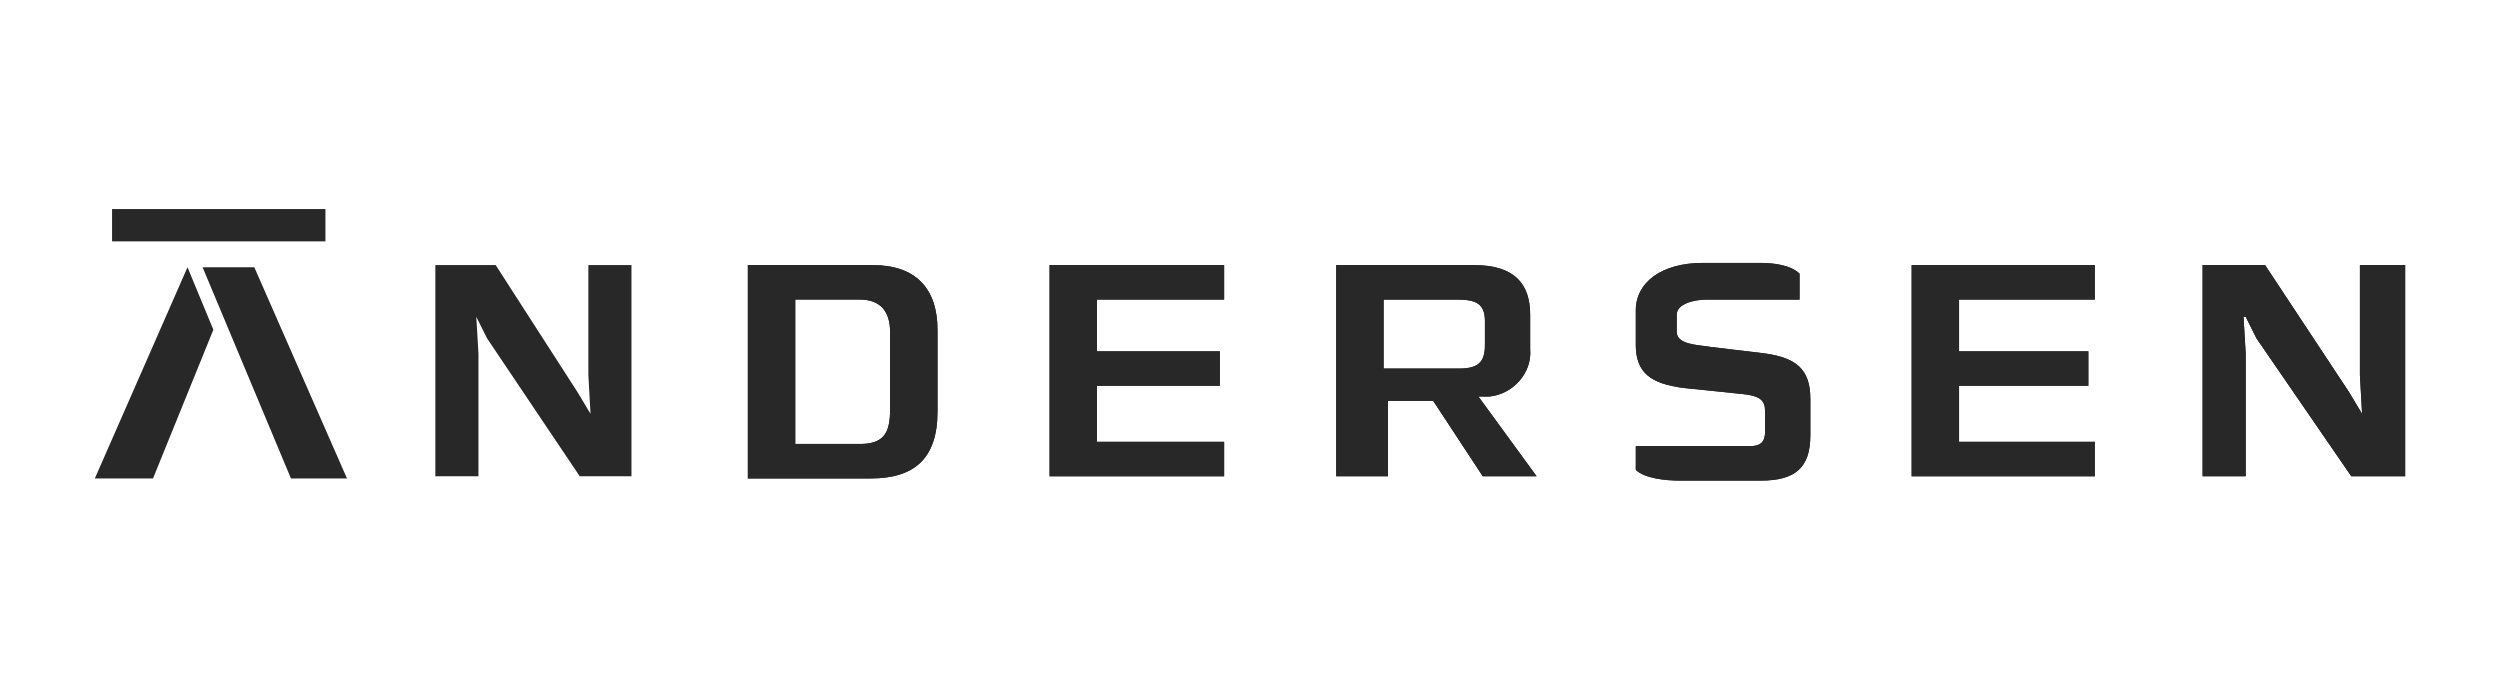 <?xml version="1.0" encoding="utf-8"?>
<!-- Generator: Adobe Illustrator 27.0.0, SVG Export Plug-In . SVG Version: 6.00 Build 0)  -->
<svg version="1.1" id="Capa_1" xmlns="http://www.w3.org/2000/svg" xmlns:xlink="http://www.w3.org/1999/xlink" x="0px" y="0px"
	 viewBox="0 0 116 32" style="enable-background:new 0 0 116 32;" xml:space="preserve">
<style type="text/css">
	.st0{fill:#282828;}
</style>
<g>
	<polygon class="st0" points="22.6,15.7 22.1,14.7 22.1,14.7 22.2,16.4 22.2,22.1 20.2,22.1 20.2,12.3 23,12.3 26.8,18.2 27.4,19.2 
		27.4,19.2 27.3,17.4 27.3,12.3 29.3,12.3 29.3,22.1 26.9,22.1 	"/>
	<path class="st0" d="M34.7,12.3h5.8c2,0,3,1.1,3,3v3.8c0,2.2-1.1,3.1-3.1,3.1h-5.7V12.3z M39.9,20.6c1.1,0,1.4-0.5,1.4-1.6v-3.6
		c0-1-0.5-1.5-1.4-1.5h-3v6.7H39.9z"/>
	<polygon class="st0" points="48.7,12.3 56.8,12.3 56.8,13.9 50.9,13.9 50.9,16.3 56.6,16.3 56.6,17.9 50.9,17.9 50.9,20.5 
		56.8,20.5 56.8,22.1 48.7,22.1 	"/>
	<path class="st0" d="M62,12.3h6.4c1.9,0,2.6,0.9,2.6,2.3v1.6c0.1,1.1-0.8,2.1-1.9,2.2c-0.1,0-0.1,0-0.2,0h-0.3l2.7,3.7h-2.5
		l-2.3-3.5h-2.1v3.5H62L62,12.3z M67.7,17.1c0.9,0,1.2-0.3,1.2-1.1v-1.1c0-0.8-0.4-1-1.3-1h-3.4v3.2L67.7,17.1z"/>
	<path class="st0" d="M75.9,21.8v-1.1h5.3c0.6,0,0.7-0.3,0.7-0.7v-0.9c0-0.5-0.2-0.7-0.9-0.8L78.1,18c-1.5-0.2-2.2-0.7-2.2-2v-1.6
		c0-1.3,1.2-2.2,3.1-2.2h2.7c0.6,0,1.4,0.1,1.8,0.5v1.2h-4.3c-0.6,0-1.4,0.2-1.4,0.7v0.8c0,0.6,1,0.6,1.6,0.7l2.5,0.3
		c1.4,0.2,2.1,0.7,2.1,2.1v1.7c0,1.5-0.7,2.1-2.3,2.1h-3.8C77.3,22.3,76.3,22.2,75.9,21.8"/>
	<polygon class="st0" points="88.7,12.3 97.2,12.3 97.2,13.9 90.9,13.9 90.9,16.3 96.9,16.3 96.9,17.9 90.9,17.9 90.9,20.5 
		97.2,20.5 97.2,22.1 88.7,22.1 	"/>
	<polygon class="st0" points="104.7,15.7 104.2,14.7 104.1,14.7 104.2,16.4 104.2,22.1 102.2,22.1 102.2,12.3 105.1,12.3 109,18.2 
		109.6,19.2 109.6,19.2 109.5,17.4 109.5,12.3 111.6,12.3 111.6,22.1 109.1,22.1 	"/>
	<path class="st0" d="M34.7,12.3h5.8c2,0,3,1.1,3,3v3.8c0,2.2-1.1,3.1-3.1,3.1h-5.7V12.3z M39.9,20.6c1.1,0,1.4-0.5,1.4-1.6v-3.6
		c0-1-0.5-1.5-1.4-1.5h-3v6.7H39.9z"/>
	<polygon class="st0" points="48.7,12.3 56.8,12.3 56.8,13.9 50.9,13.9 50.9,16.3 56.6,16.3 56.6,17.9 50.9,17.9 50.9,20.5 
		56.8,20.5 56.8,22.1 48.7,22.1 	"/>
	<path class="st0" d="M62,12.3h6.4c1.9,0,2.6,0.9,2.6,2.3v1.6c0.1,1.1-0.8,2.1-1.9,2.2c-0.1,0-0.1,0-0.2,0h-0.3l2.7,3.7h-2.5
		l-2.3-3.5h-2.1v3.5H62L62,12.3z M67.7,17.1c0.9,0,1.2-0.3,1.2-1.1v-1.1c0-0.8-0.4-1-1.3-1h-3.4v3.2L67.7,17.1z"/>
	<path class="st0" d="M75.9,21.8v-1.1h5.3c0.6,0,0.7-0.3,0.7-0.7v-0.9c0-0.5-0.2-0.7-0.9-0.8L78.1,18c-1.5-0.2-2.2-0.7-2.2-2v-1.6
		c0-1.3,1.2-2.2,3.1-2.2h2.7c0.6,0,1.4,0.1,1.8,0.5v1.2h-4.3c-0.6,0-1.4,0.2-1.4,0.7v0.8c0,0.6,1,0.6,1.6,0.7l2.5,0.3
		c1.4,0.2,2.1,0.7,2.1,2.1v1.7c0,1.5-0.7,2.1-2.3,2.1h-3.8C77.3,22.3,76.3,22.2,75.9,21.8"/>
	<polygon class="st0" points="88.7,12.3 97.2,12.3 97.2,13.9 90.9,13.9 90.9,16.3 96.9,16.3 96.9,17.9 90.9,17.9 90.9,20.5 
		97.2,20.5 97.2,22.1 88.7,22.1 	"/>
	<polygon class="st0" points="104.7,15.7 104.2,14.7 104.1,14.7 104.2,16.4 104.2,22.1 102.2,22.1 102.2,12.3 105.1,12.3 109,18.2 
		109.6,19.2 109.6,19.2 109.5,17.4 109.5,12.3 111.6,12.3 111.6,22.1 109.1,22.1 	"/>
	<polygon class="st0" points="8.7,12.4 4.4,22.2 7.1,22.2 9.9,15.3 8.7,12.4 	"/>
	<polygon class="st0" points="16.1,22.2 11.8,12.4 9.4,12.4 13.5,22.2 	"/>
	<rect x="5.2" y="9.7" class="st0" width="9.9" height="1.5"/>
</g>
</svg>
